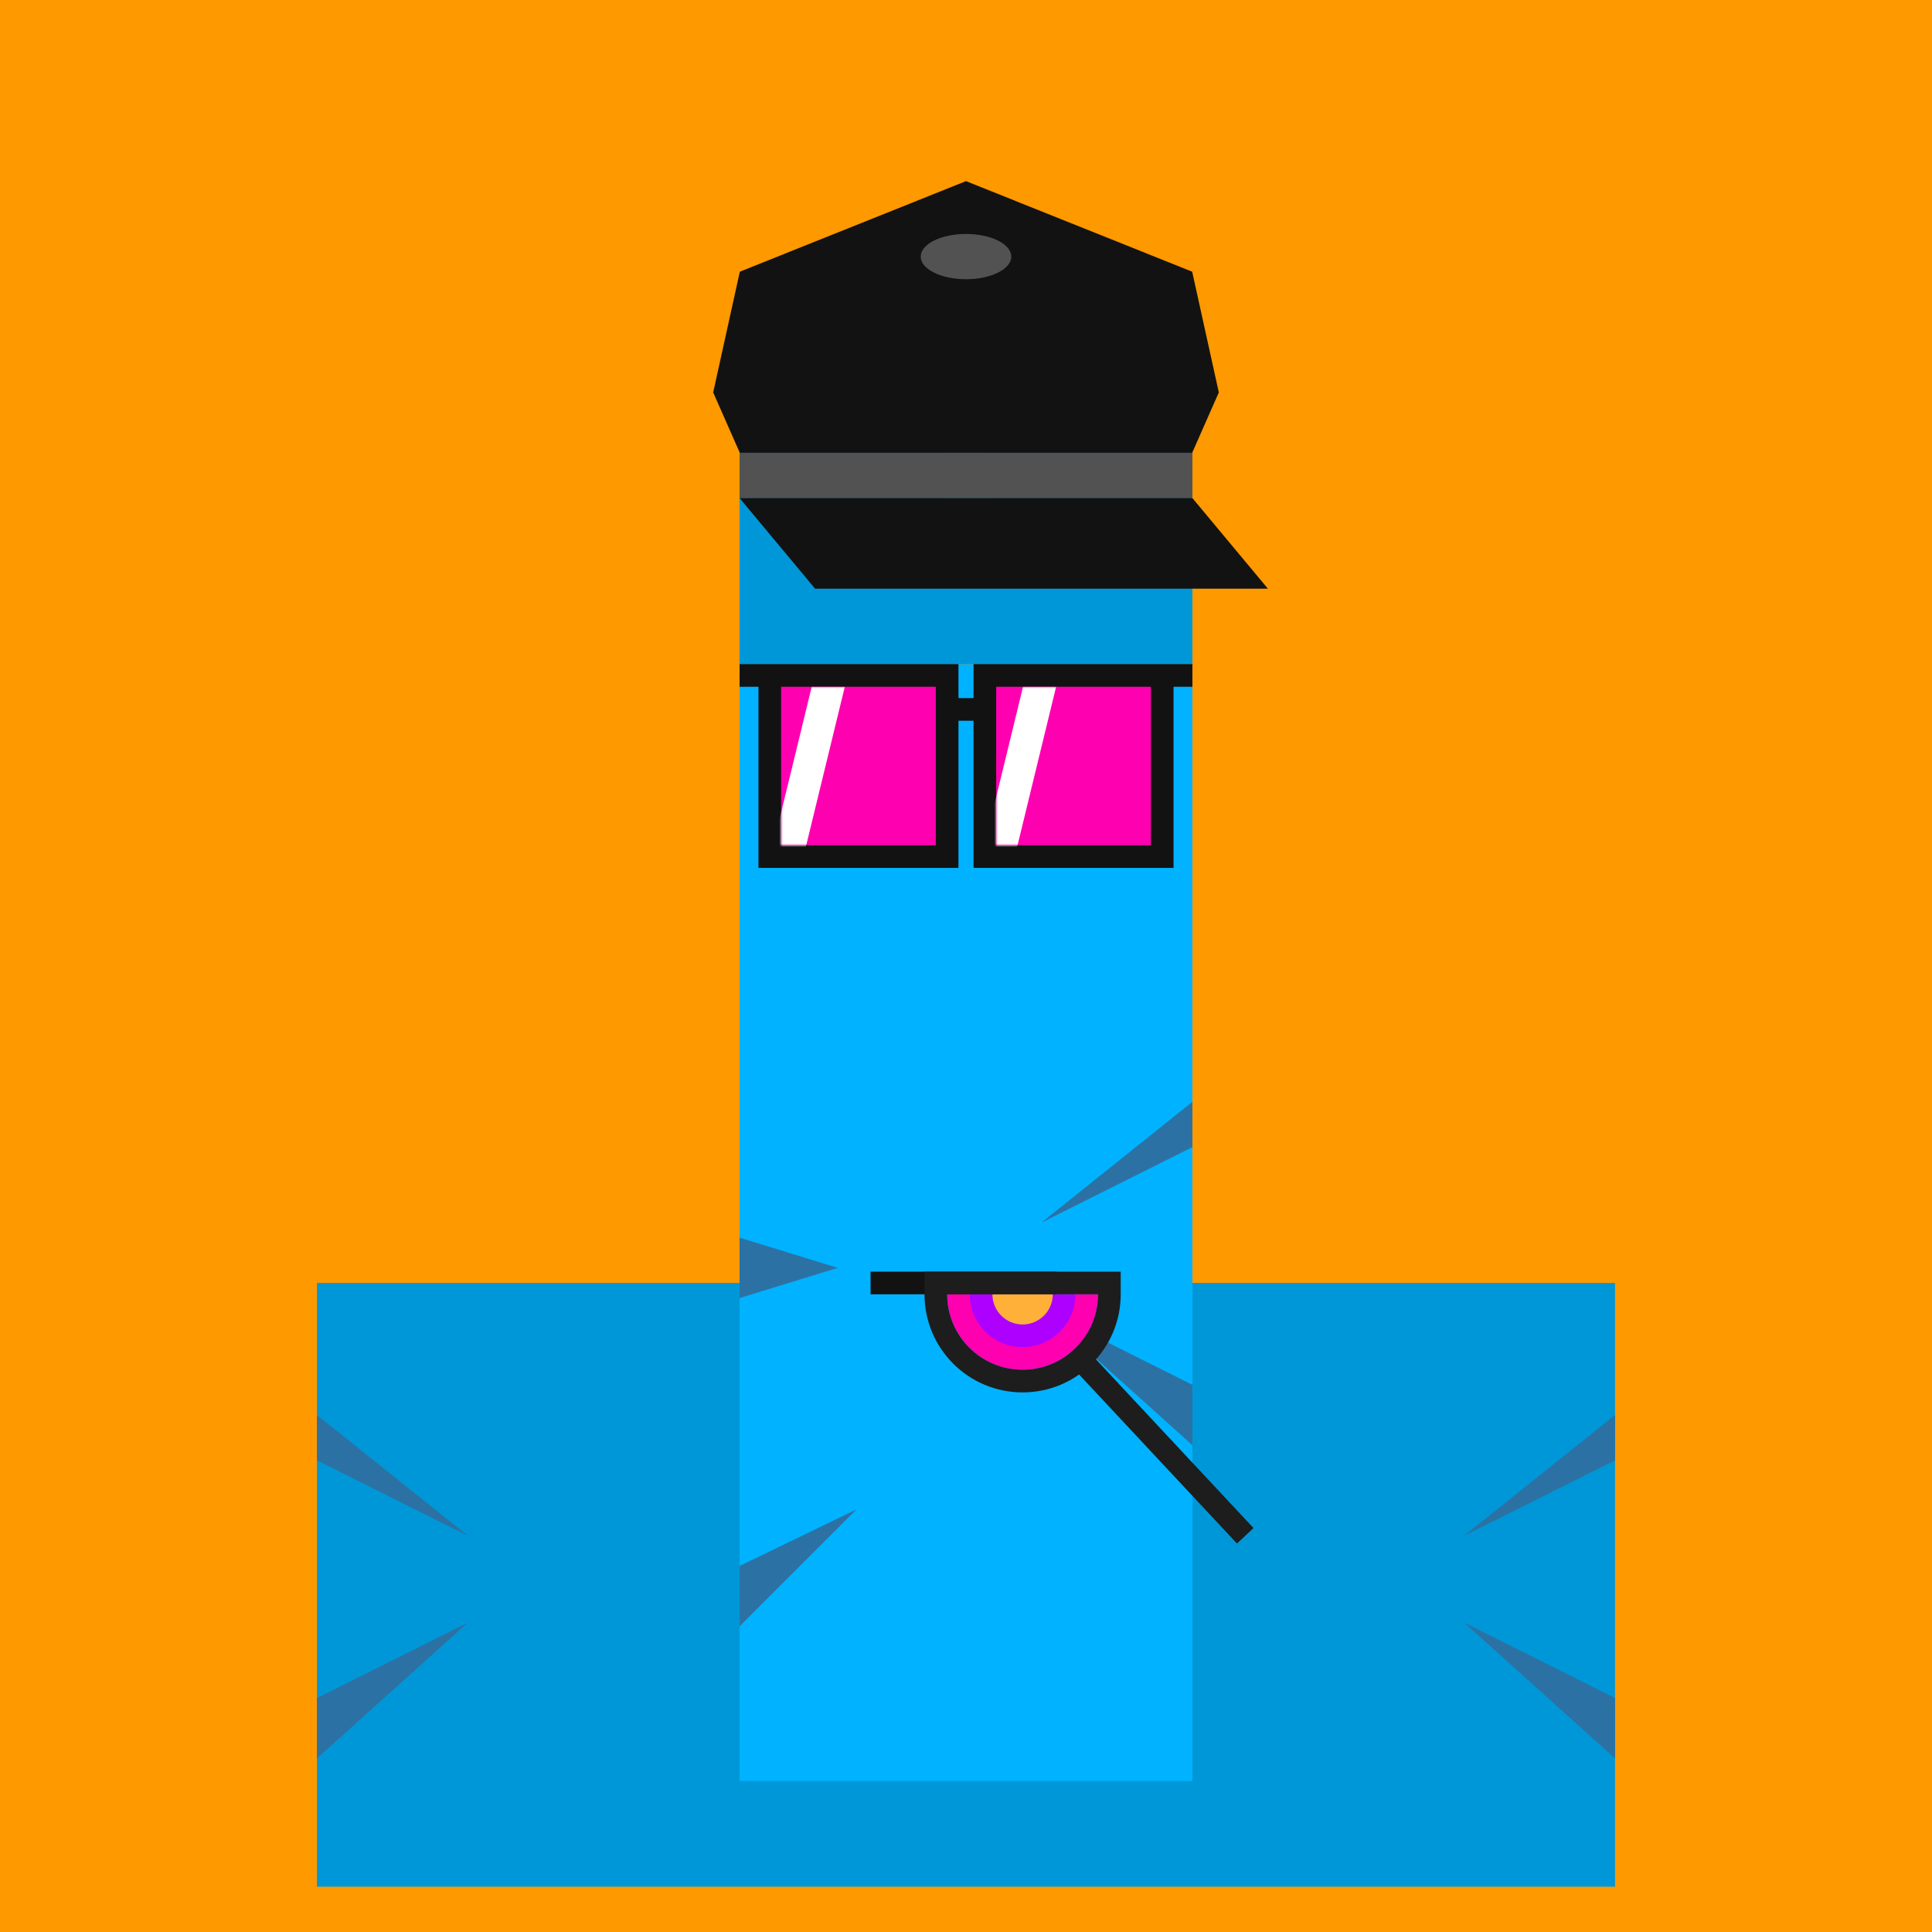 <svg xmlns="http://www.w3.org/2000/svg" width="512" height="512" fill="none"><rect width="512" height="512" fill="#FF9900"/><rect x="84" y="340" width="344" height="160" fill="#0097D8"/><path d="M388 407L428 375V387L388 407Z" fill="#2C71A3"/><path d="M124 407L84 375V387L124 407Z" fill="#2C71A3"/><path d="M124 430L84 466V450L124 430Z" fill="#2C71A3"/><path d="M388 430L428 466V450L388 430Z" fill="#2C71A3"/><g id="ling"><animateTransform attributeName="transform" type="translate" dur="0.4s" repeatCount="indefinite" keyTimes="0;0.5;1" values="0 0;0 28;0 0" /><rect x="196" y="176" width="120" height="296" fill="#00B2FF"/><path d="M227 400L196 431V415L227 400Z" fill="#2C71A3"/><path d="M222 336L196 344V328L222 336Z" fill="#2C71A3"/><path d="M276 347L316 383V367L276 347Z" fill="#2C71A3"/><path d="M276 324L316 292V304L276 324Z" fill="#2C71A3"/><rect width="120" height="80" x="196" y="96" fill="#0097D8"/><rect x="250" y="96" width="12" height="36" fill="#00B2FF"><animate attributeName="fill" values="#00B2FF; #00B2FF; #fff; #00B2FF;#fff; #00B2FF;#fff; #00B2FF;#fff; #00B2FF;#fff; #00B2FF;#fff; #00B2FF;#00B2FF" keyTimes="0; 0.74; 0.76; 0.78;0.8;0.82;0.84;0.86;0.88;0.9;0.92;0.94;0.96;0.98;1" dur="5s" repeatCount="indefinite" /></rect><path d="M196.059 120H315.941L323 104L315.941 72L256 48L196.059 72L189 104L196.059 120Z" fill="#121212"/><rect width="120" height="12" transform="matrix(1 0 0 -1 196 132)" fill="#525252"/><path d="M216 156H336.001L316.001 132H196L216 156Z" fill="#121212"/><ellipse cx="256" cy="68" rx="12" ry="6" fill="#525252"/><path d="M204 179H251V227H204V179Z" fill="#FF00B1"/><path d="M204 179H251V227H204V179ZM204 179H196" stroke="#121212" stroke-width="6"/><path d="M251 188H261" stroke="#121212" stroke-width="6"/><path d="M308 179H261V227H308V179Z" fill="#FF00B1"/><path d="M308 179H261V227H308V179ZM308 179H316" stroke="#121212" stroke-width="6"/><mask id="mask0_180_118" style="mask-type:alpha" maskUnits="userSpaceOnUse" x="207" y="182" width="41" height="42"><path d="M207 182H248V197V224H240.312H207V182Z" fill="#121212"/></mask><g mask="url(#mask0_180_118)"><path d="M215.112 182H223.882L213.358 225.235H204.588L215.112 182Z" fill="#FFF"><animateTransform attributeName="transform" type="translate" dur="4s" repeatCount="indefinite" keyTimes="0;0.1;0.3;1" values="-32 0;-32 0;48 0;48 0" /></path></g><mask id="mask1_180_118" style="mask-type:alpha" maskUnits="userSpaceOnUse" x="264" y="182" width="41" height="42"><path d="M264 182H305V197V224H297.312H264V182Z" fill="#121212"/></mask><g mask="url(#mask1_180_118)"><path d="M271.112 182H279.882L269.358 225.235H260.588L271.112 182Z" fill="#FFF"><animateTransform attributeName="transform" type="translate" dur="4s" repeatCount="indefinite" keyTimes="0;0.1;0.3;1" values="-32 0;-32 0;48 0;48 0" /></path></g><path d="M230.711 340H280" stroke="#121212" stroke-width="6"/><path d="M271 363C282.046 363 291 354.046 291 343H251C251 354.046 259.954 363 271 363Z" fill="#FF00B1"/><path d="M271 357C278.732 357 285 350.732 285 343H257C257 350.732 263.268 357 271 357Z" fill="#AD00FF"/><path d="M271 351C275.418 351 279 347.418 279 343H263C263 347.418 266.582 351 271 351Z" fill="#FFB039"/><path d="M251 340H248V343C248 355.703 258.297 366 271 366C283.703 366 294 355.703 294 343V340H291H251Z" stroke="#1D1D1D" stroke-width="6"/><path d="M284.229 358L330 407" stroke="#1D1D1D" stroke-width="6"><animateTransform attributeName="transform" type="rotate" dur="4s" repeatCount="indefinite" keyTimes="0;0.1;0.5;0.6;1" values="0 270 340;90 270 340;90 270 340; 0 270 340; 0 270 340;" /></path></g></svg>
